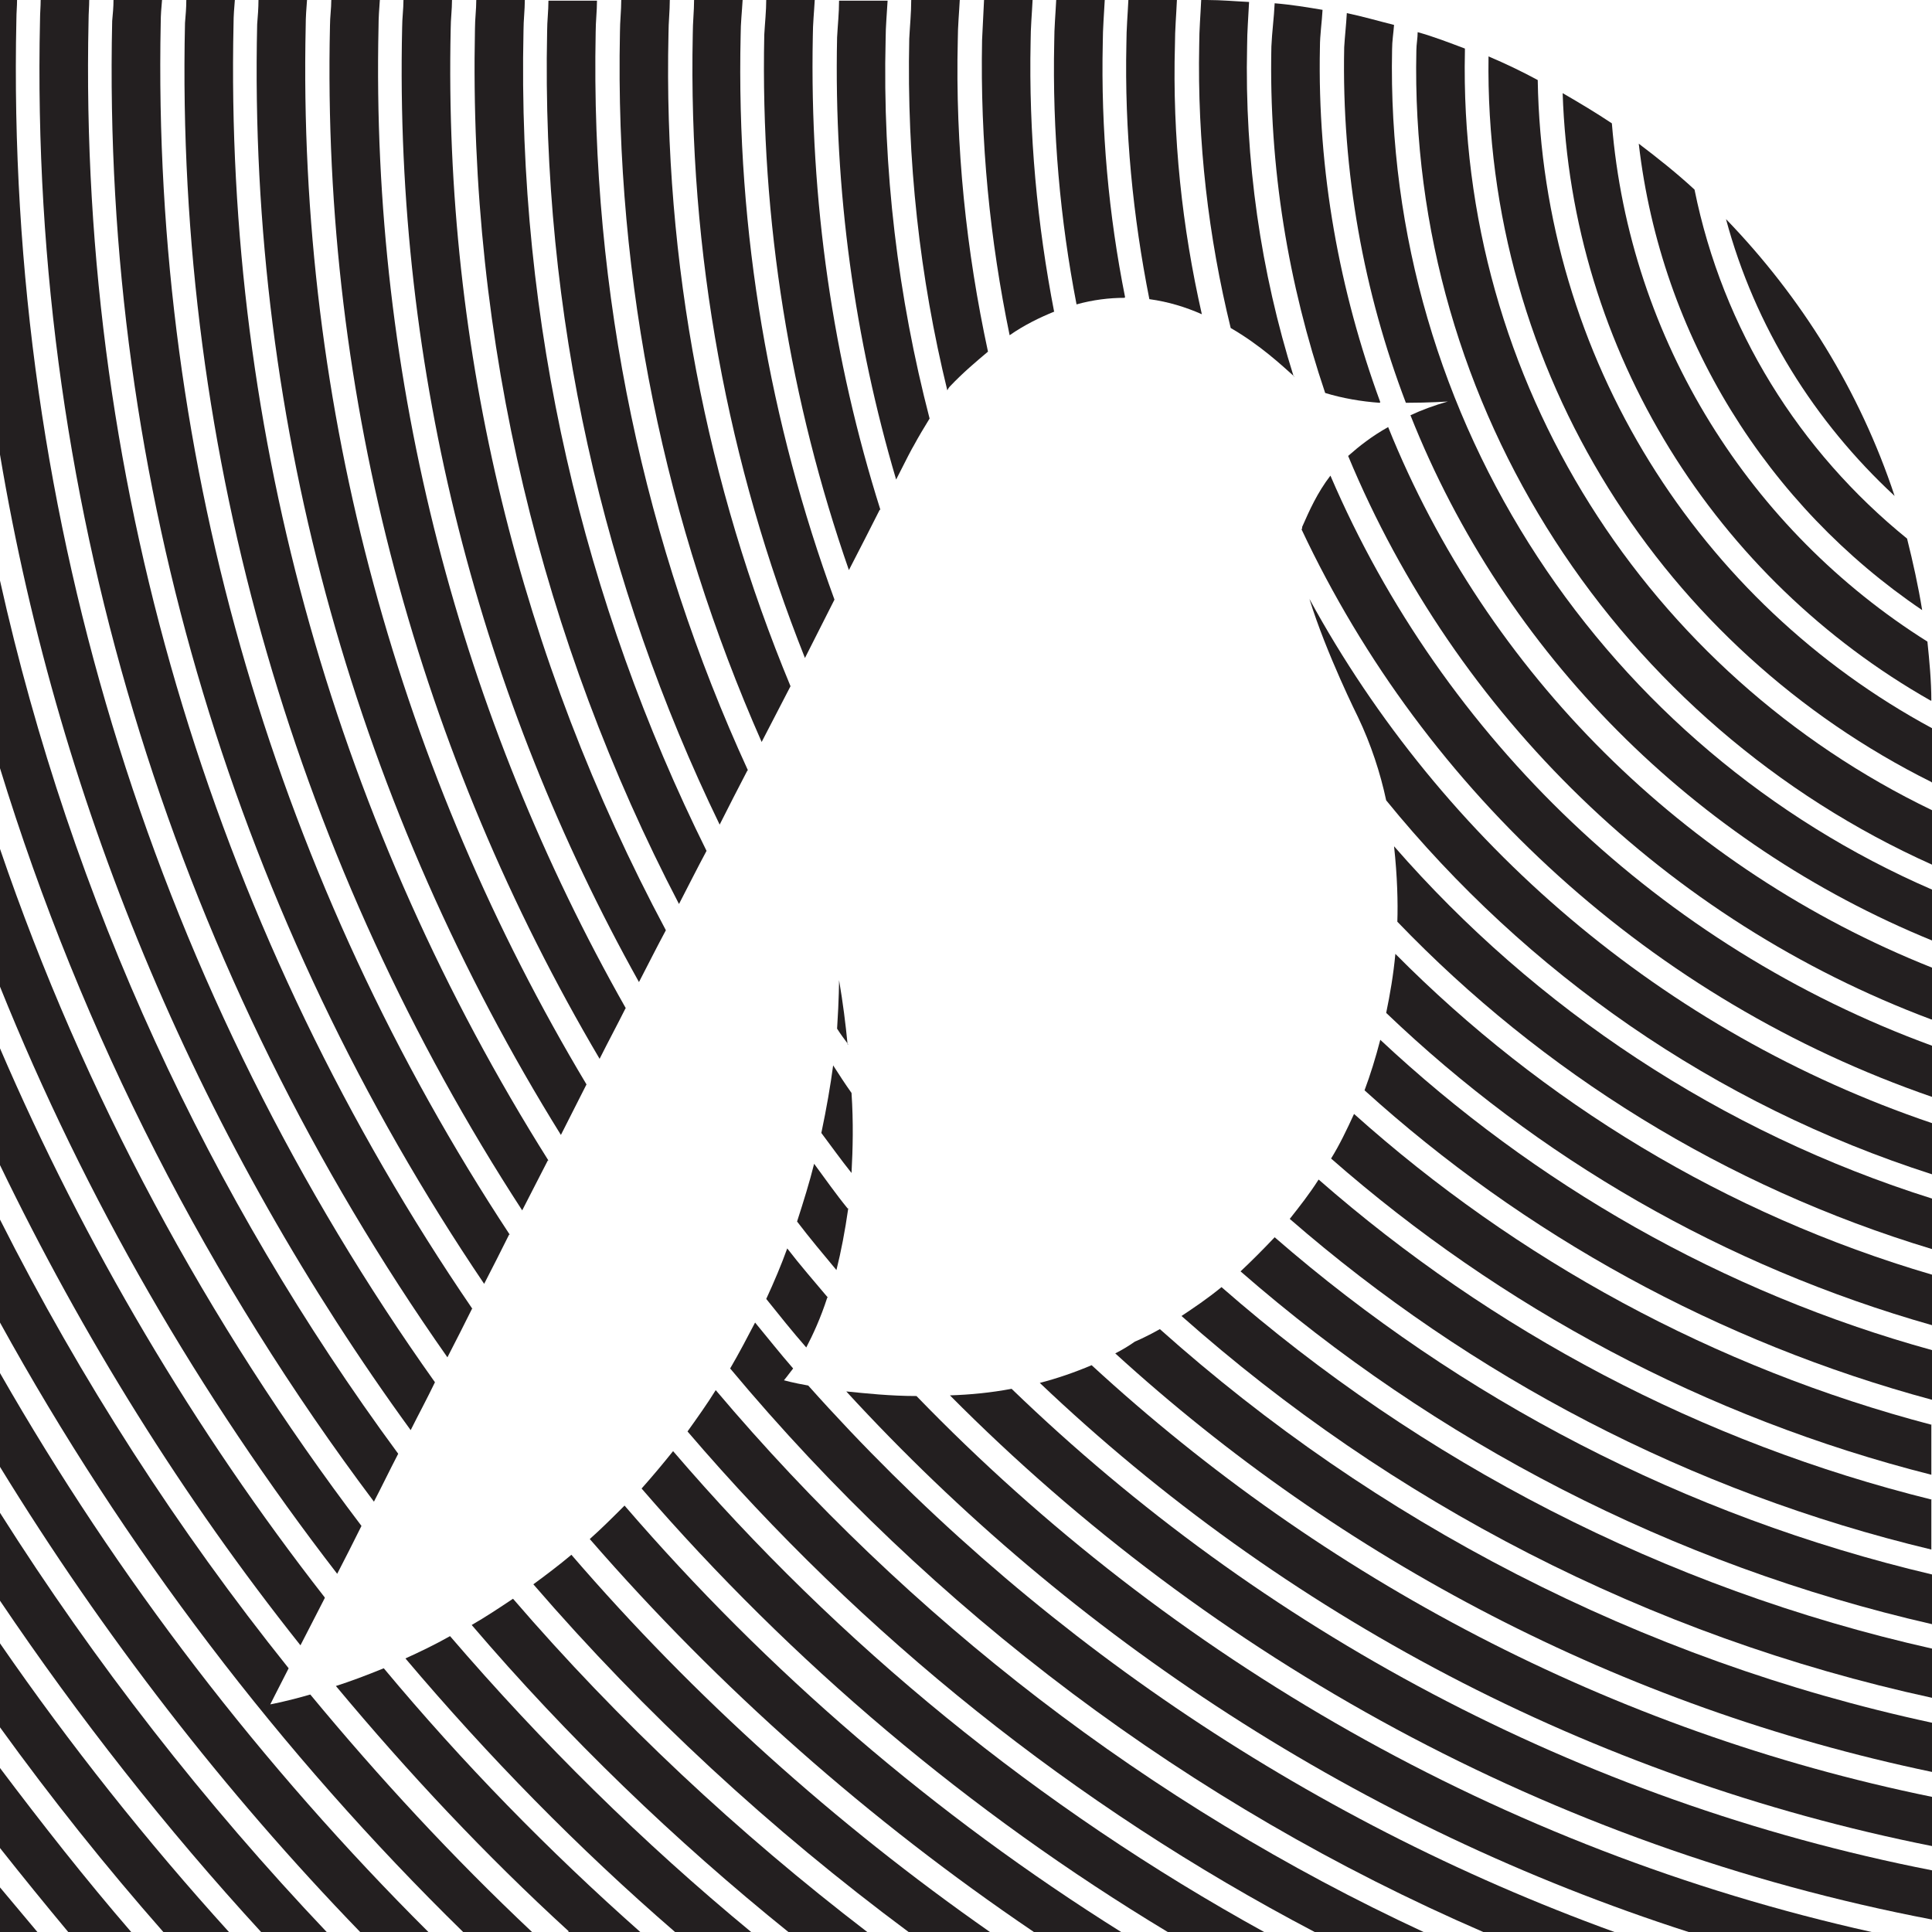 <?xml version="1.0" encoding="UTF-8"?>
<svg id="Layer_2" data-name="Layer 2" xmlns="http://www.w3.org/2000/svg" viewBox="0 0 29.45 29.45">
  <defs>
    <style>
      .cls-1 {
        fill: #231f20;
      }
    </style>
  </defs>
  <g id="Layer_1" data-name="Layer 1">
    <g>
      <path class="cls-1" d="M29.45,14.35v-.79c-4.94-2.14-8.35-7.11-8.23-12.81,0-.12.02-.24.03-.37-.24-.06-.48-.13-.72-.18-.01.18-.03.35-.04.52-.04,1.91.3,3.74.94,5.42.36,0,.64-.02.64-.02-.21.06-.4.13-.57.21,1.44,3.63,4.33,6.53,7.96,8.01Z"/>
      <path class="cls-1" d="M28.88,7.56c-.53-1.6-1.42-3.03-2.57-4.22.44,1.64,1.35,3.09,2.57,4.22Z"/>
      <path class="cls-1" d="M21.04,6.13c-.62-1.69-.96-3.51-.92-5.41,0-.19.03-.38.04-.57-.24-.04-.48-.08-.73-.1-.01.22-.04.43-.05.66-.04,1.85.26,3.62.82,5.28.26.08.55.13.83.15Z"/>
      <path class="cls-1" d="M29.45,13.17v-.82c-4.3-2.07-7.23-6.5-7.12-11.57,0-.01,0-.03,0-.04-.24-.09-.47-.18-.72-.25,0,.09-.02.19-.02.28-.12,5.49,3.13,10.29,7.86,12.41Z"/>
      <path class="cls-1" d="M19.72,5.74s0,0,0,0c-.5-1.59-.75-3.29-.71-5.04,0-.22.02-.45.03-.67-.21-.01-.42-.03-.64-.03h-.09c-.01.23-.03.45-.03.68-.03,1.49.14,2.93.48,4.32.45.26.78.57.97.74Z"/>
      <path class="cls-1" d="M17.15,4.53c-.25-1.25-.37-2.55-.34-3.88,0-.22.02-.44.03-.65h-.74c-.01.21-.03.42-.03.64-.03,1.37.09,2.71.34,4,.25-.07.5-.1.73-.1Z"/>
      <path class="cls-1" d="M17.91.68c0-.23.02-.45.03-.68h-.74c-.01.22-.03.44-.03.66-.03,1.34.1,2.64.35,3.9.29.04.55.12.8.23-.3-1.32-.45-2.7-.41-4.11Z"/>
      <path class="cls-1" d="M29.45,19.04v-.77c-3.21-1.01-6.04-2.89-8.2-5.37.05.46.06.86.05,1.15,2.21,2.3,5,4.04,8.15,4.99Z"/>
      <path class="cls-1" d="M29.3,9.3c-.06-.37-.14-.73-.23-1.09-1.64-1.33-2.81-3.19-3.24-5.32-.27-.25-.56-.48-.85-.7.34,2.95,1.97,5.52,4.32,7.11Z"/>
      <path class="cls-1" d="M29.45,16.72v-.78c-4.13-1.51-7.45-4.68-9.17-8.69-.2.26-.32.53-.43.78,0,.01,0,.03-.01.04,1.89,4.02,5.35,7.18,9.61,8.65Z"/>
      <path class="cls-1" d="M29.45,17.89v-.77c-4.08-1.38-7.46-4.27-9.49-7.99.26.84.74,1.8.74,1.8.2.42.34.85.43,1.27,2.14,2.63,5.01,4.64,8.32,5.7Z"/>
      <path class="cls-1" d="M29.45,15.54v-.79c-3.77-1.5-6.78-4.49-8.29-8.24-.25.14-.44.29-.61.44,1.64,3.95,4.86,7.08,8.89,8.59Z"/>
      <path class="cls-1" d="M29.45,11.93v-.83c-3.54-1.91-5.94-5.63-6.01-9.88-.24-.13-.49-.25-.75-.36-.07,4.82,2.69,9.04,6.75,11.06Z"/>
      <path class="cls-1" d="M29.44,10.68c0-.3-.03-.61-.06-.9-2.69-1.69-4.54-4.58-4.81-7.9-.24-.16-.49-.31-.75-.46.13,3.96,2.35,7.41,5.61,9.26Z"/>
      <path class="cls-1" d="M11.4,11.74c-1.57-3.42-2.4-7.24-2.32-11.25,0-.16.02-.32.02-.48h-.74c0,.16-.02.31-.02.47-.09,4.33.86,8.44,2.63,12.09.14-.28.28-.55.42-.82Z"/>
      <path class="cls-1" d="M8.94,16.53C6.12,11.82,4.53,6.28,4.66.39c0-.13.01-.26.02-.39h-.74c0,.12-.01.25-.02.37-.14,6.2,1.58,12.02,4.63,16.93.13-.26.26-.51.39-.77Z"/>
      <path class="cls-1" d="M10.15,14.18C7.96,10.08,6.76,5.4,6.87.44c0-.15.02-.29.02-.44h-.74c0,.14-.02.28-.02.42-.12,5.27,1.21,10.25,3.61,14.55.14-.27.27-.53.41-.79Z"/>
      <path class="cls-1" d="M14.48,5.89c.2-.21.39-.37.58-.53-.33-1.53-.5-3.12-.46-4.76,0-.2.02-.4.03-.6h-.74c0,.2-.02.39-.03.59-.04,1.85.16,3.64.58,5.36.02-.04.04-.06.04-.06Z"/>
      <path class="cls-1" d="M8.36,17.69C5.2,12.67,3.42,6.72,3.56.36c0-.12.01-.24.02-.36h-.74c0,.12-.01.23-.02.35-.15,6.66,1.76,12.9,5.14,18.1.13-.25.26-.51.39-.76Z"/>
      <path class="cls-1" d="M0,20.93v1.43c1.57,2.56,3.41,4.94,5.49,7.09h1.04c-2.54-2.53-4.74-5.39-6.53-8.52Z"/>
      <path class="cls-1" d="M7.77,18.82C4.28,13.52,2.31,7.15,2.45.34c0-.11.01-.23.02-.34h-.74c0,.11-.01.21-.02.32-.16,7.12,1.96,13.76,5.67,19.25.13-.25.25-.49.38-.75Z"/>
      <path class="cls-1" d="M7.2,19.95C3.38,14.36,1.19,7.58,1.35.31c0-.11.01-.21.01-.31h-.74c0,.1-.01.2-.01.3-.17,7.57,2.16,14.63,6.21,20.39.13-.25.25-.49.38-.75Z"/>
      <path class="cls-1" d="M9.54,15.37C7.04,10.96,5.65,5.84,5.77.41c0-.14.01-.27.02-.41h-.74c0,.13-.02.26-.02.39-.13,5.74,1.39,11.14,4.11,15.75.13-.26.27-.52.4-.78Z"/>
      <path class="cls-1" d="M12.72,9.14c-.98-2.68-1.5-5.58-1.43-8.61,0-.18.02-.35.03-.53h-.74c0,.17-.02.34-.02.52-.07,3.36.54,6.57,1.71,9.51.16-.32.31-.61.45-.89Z"/>
      <path class="cls-1" d="M10.77,12.97c-1.87-3.77-2.89-8.02-2.79-12.51,0-.15.02-.31.02-.46h-.74c0,.15-.02.29-.02.44-.1,4.8,1.03,9.35,3.11,13.34.14-.27.28-.55.42-.81Z"/>
      <path class="cls-1" d="M13.93,6.79c.07-.13.16-.28.24-.41-.48-1.85-.72-3.79-.67-5.79,0-.19.02-.39.03-.58h-.74c0,.19-.02.37-.03.56-.05,2.34.27,4.61.9,6.74.15-.3.25-.49.27-.52Z"/>
      <path class="cls-1" d="M13.42,7.77c-.72-2.28-1.08-4.7-1.03-7.22,0-.19.02-.37.03-.56h-.74c0,.18-.02.36-.03.54-.06,2.86.4,5.6,1.29,8.16.18-.35.34-.66.47-.92Z"/>
      <path class="cls-1" d="M29.45,19.43c-3.14-.92-5.94-2.63-8.18-4.89-.03.32-.08.61-.14.9,2.31,2.21,5.15,3.86,8.32,4.76v-.77Z"/>
      <path class="cls-1" d="M12.05,10.46c-1.27-3.06-1.94-6.43-1.86-9.95,0-.17.02-.34.02-.51h-.74c0,.16-.02.33-.02.49-.08,3.85.7,7.51,2.16,10.82.15-.29.3-.58.44-.85Z"/>
      <path class="cls-1" d="M16.07,4.76c-.26-1.34-.39-2.72-.36-4.13,0-.21.02-.42.03-.63h-.74c-.01.2-.02.41-.03.61-.03,1.55.12,3.05.42,4.5.23-.16.46-.27.68-.36Z"/>
      <path class="cls-1" d="M10.3,29.45h1.15c-1.66-1.37-3.19-2.88-4.59-4.51-.23.13-.46.24-.68.34,1.26,1.49,2.63,2.89,4.11,4.17Z"/>
      <path class="cls-1" d="M6.07,22.16C3.19,18.25,1.09,13.74,0,8.85v2.86c1.25,4.07,3.19,7.84,5.7,11.18.12-.23.24-.48.37-.73Z"/>
      <path class="cls-1" d="M5.51,23.26c-2.35-3.1-4.23-6.57-5.51-10.32v2.1c1.3,3.23,3.04,6.23,5.14,8.95.12-.23.24-.47.37-.73Z"/>
      <path class="cls-1" d="M12.03,29.45h1.19c-1.97-1.51-3.79-3.21-5.4-5.08-.21.14-.42.28-.63.4,1.46,1.71,3.09,3.28,4.84,4.69Z"/>
      <path class="cls-1" d="M15.75,29.45h1.34c-2.84-1.78-5.39-3.97-7.57-6.5-.18.18-.35.35-.53.51,1.98,2.28,4.26,4.29,6.77,5.99Z"/>
      <path class="cls-1" d="M13.84,29.45h1.25c-2.36-1.65-4.51-3.58-6.38-5.75-.19.16-.39.31-.58.45,1.7,1.97,3.62,3.74,5.72,5.3Z"/>
      <path class="cls-1" d="M6.63,21.07C2.46,15.21.08,8.01.25.29c0-.1.01-.19.01-.29h-.26v6.93c.92,5.48,3.11,10.54,6.26,14.87.12-.24.25-.48.37-.73Z"/>
      <path class="cls-1" d="M0,28.77v.68h.57c-.19-.23-.38-.45-.57-.68Z"/>
      <path class="cls-1" d="M2,29.45c-.7-.81-1.36-1.65-2-2.5v1.22c.34.43.69.86,1.04,1.28h.96Z"/>
      <path class="cls-1" d="M3.49,29.45c-1.26-1.39-2.42-2.85-3.49-4.4v1.28c.78,1.08,1.61,2.12,2.49,3.12h1Z"/>
      <path class="cls-1" d="M17.8,29.45h1.47c-3.43-1.89-6.48-4.38-9.01-7.33-.16.2-.32.39-.48.57,2.29,2.65,5,4.94,8.02,6.76Z"/>
      <path class="cls-1" d="M7.06,29.45h1.05c-1.2-1.13-2.33-2.35-3.38-3.62-.38.11-.61.15-.61.15,0,0,.1-.2.28-.55-1.69-2.11-3.17-4.4-4.4-6.84v1.57c1.89,3.43,4.27,6.56,7.06,9.29Z"/>
      <path class="cls-1" d="M29.45,20.58c-3.19-.88-6.06-2.53-8.41-4.73-.07.27-.15.53-.24.77,2.43,2.2,5.39,3.84,8.66,4.72v-.76Z"/>
      <path class="cls-1" d="M4.98,29.45c-1.86-1.96-3.53-4.1-4.98-6.39v1.34c1.2,1.78,2.53,3.47,3.98,5.05h1Z"/>
      <path class="cls-1" d="M4.95,24.35c-1.99-2.55-3.66-5.37-4.95-8.37v1.78c1.26,2.61,2.79,5.07,4.58,7.32.11-.21.23-.45.37-.72Z"/>
      <path class="cls-1" d="M8.66,29.45h1.1c-1.4-1.24-2.71-2.58-3.91-4.02-.27.11-.51.2-.73.27,1.1,1.32,2.28,2.58,3.55,3.74Z"/>
      <path class="cls-1" d="M29.45,25.13c-4.09-.92-7.79-2.85-10.83-5.51-.22.18-.43.32-.61.44,3.19,2.83,7.11,4.88,11.44,5.82v-.75Z"/>
      <path class="cls-1" d="M20.04,29.45h1.66c-4.18-1.94-7.85-4.78-10.79-8.26-.13.21-.28.42-.43.63,2.66,3.11,5.9,5.71,9.56,7.63Z"/>
      <path class="cls-1" d="M29.45,26.26c-4.46-.96-8.49-3.07-11.77-6-.23.13-.38.19-.38.19-.1.07-.2.13-.3.18,3.44,3.14,7.71,5.39,12.45,6.38v-.75Z"/>
      <path class="cls-1" d="M29.45,22.86c-3.52-.87-6.71-2.57-9.35-4.88-.14.22-.29.41-.44.6,2.76,2.4,6.1,4.16,9.78,5.04v-.76Z"/>
      <path class="cls-1" d="M29.45,21.72c-3.32-.87-6.33-2.52-8.81-4.74-.11.24-.22.47-.35.68,2.59,2.27,5.71,3.95,9.15,4.82v-.76Z"/>
      <path class="cls-1" d="M29.45,24c-3.77-.89-7.19-2.68-10.02-5.14-.18.19-.35.36-.52.52,2.97,2.59,6.57,4.47,10.55,5.38v-.76Z"/>
      <path class="cls-1" d="M12.98,16.66c-.1-.14-.19-.28-.28-.42-.04.3-.1.65-.18,1.03.15.2.3.41.46.61.02-.37.03-.77,0-1.22Z"/>
      <path class="cls-1" d="M12.92,15.92c-.03-.31-.07-.63-.13-.98,0,0,0,.28-.03.74.05.08.11.16.17.24Z"/>
      <path class="cls-1" d="M25.74,29.45h2.79c-5.65-1.26-10.68-4.16-14.56-8.17-.4,0-.77-.04-1.07-.07,3.45,3.76,7.86,6.64,12.84,8.24Z"/>
      <path class="cls-1" d="M12.62,19.78c-.21-.25-.42-.49-.62-.75-.09.25-.2.51-.32.77.2.25.4.5.61.74.1-.19.22-.45.32-.76Z"/>
      <path class="cls-1" d="M22.61,29.45h2c-4.77-1.73-8.98-4.62-12.29-8.33-.23-.04-.37-.08-.37-.08,0,0,.05-.06.14-.18-.2-.23-.39-.47-.58-.7-.12.23-.24.46-.38.7,3.08,3.69,7,6.65,11.48,8.59Z"/>
      <path class="cls-1" d="M29.45,28.51c-5.4-1.06-10.23-3.67-14.03-7.34-.32.06-.63.09-.94.1,3.99,4.02,9.16,6.88,14.97,7.99v-.75Z"/>
      <path class="cls-1" d="M29.45,27.39c-4.89-1-9.28-3.33-12.81-6.58-.26.11-.52.2-.79.27,3.7,3.52,8.38,6.02,13.6,7.06v-.75Z"/>
      <path class="cls-1" d="M12.92,18.42c-.18-.22-.34-.45-.51-.68-.07.28-.16.57-.26.88.19.25.4.5.6.74.07-.28.13-.59.18-.94Z"/>
    </g>
  </g>
</svg>